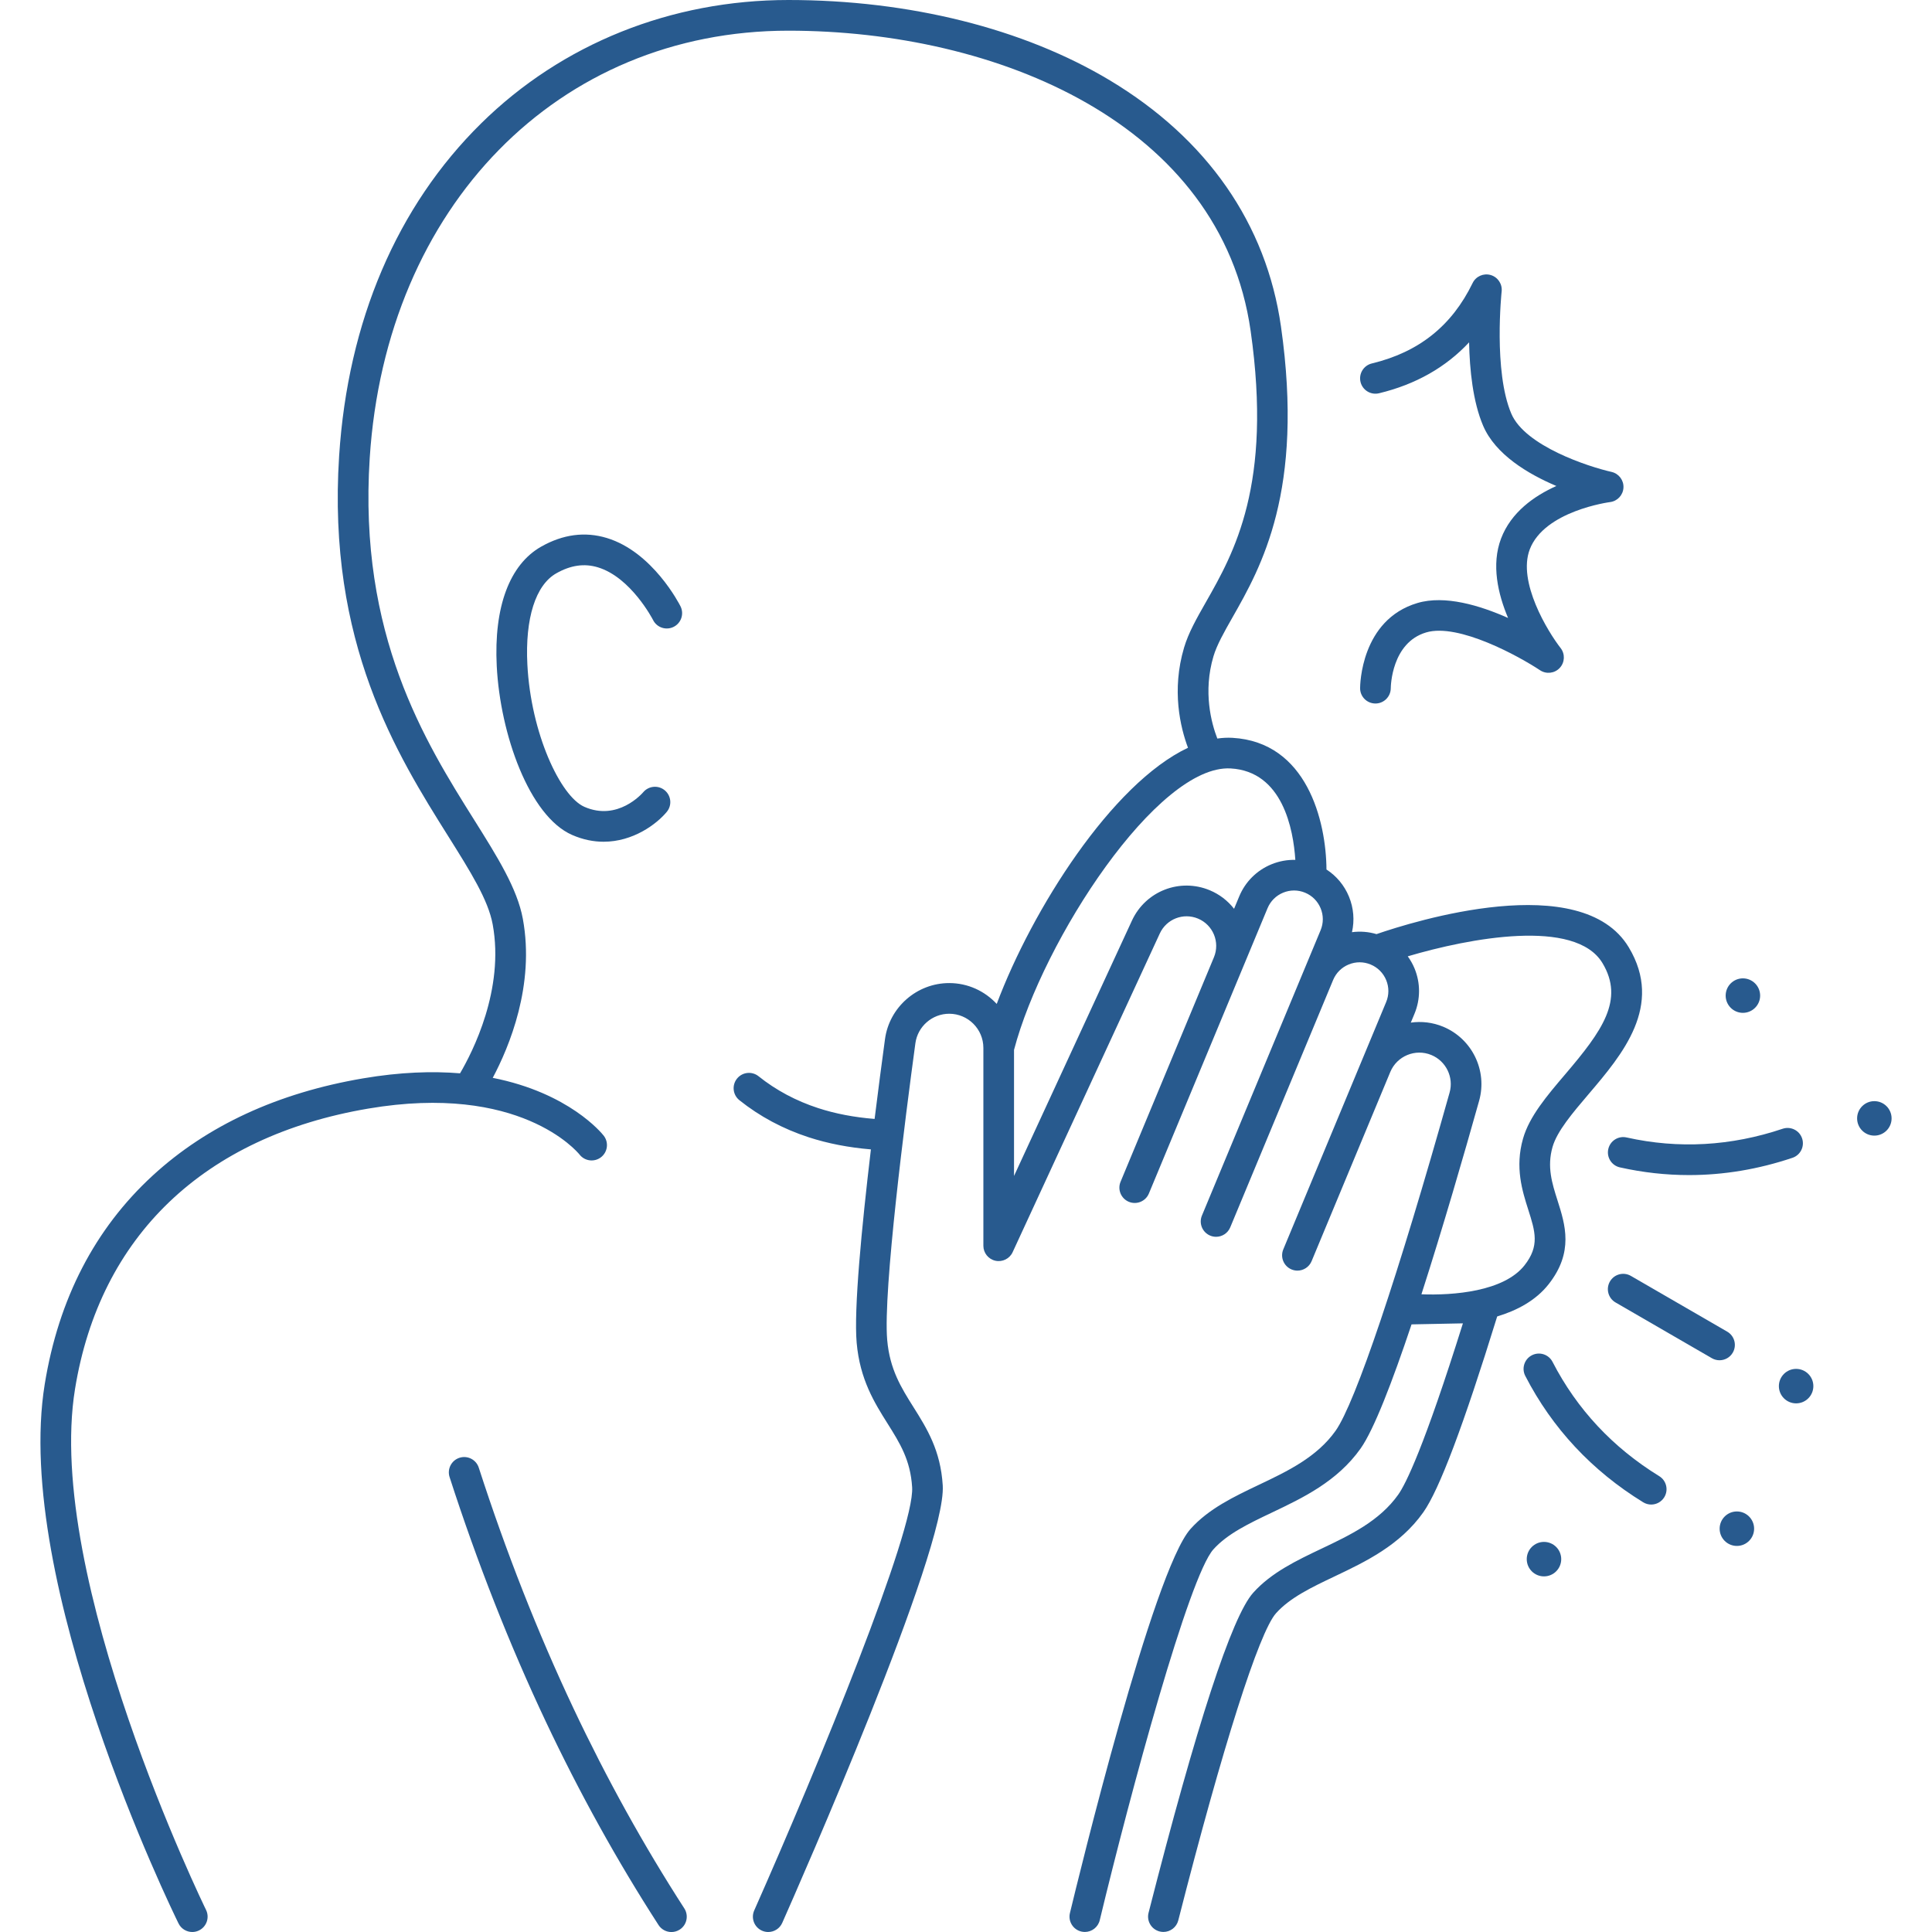 <?xml version="1.0" encoding="UTF-8"?>
<svg width="1200pt" height="1200pt" version="1.1" viewBox="0 0 1200 1200" xmlns="http://www.w3.org/2000/svg">
 <g fill="#285a8e">
  <path d="m986.78 679.5c20.785-24.414 46.656-54.801 24.887-91.074-29.324-48.883-133.89-16.094-156.7-8.227-4.981-1.488-10.148-1.867-15.234-1.199 1.66-7.352 1.059-15.012-1.875-22.117-2.887-6.996-7.746-12.789-13.961-16.82-0.207-30.215-12.254-79.168-58.43-81.785-3.09-0.172-6.215-0.008-9.363 0.449-3.676-9.52-8.973-28.984-2.394-51.09 2.117-7.109 6.613-15.02 11.824-24.188 17.785-31.27 44.66-78.527 30.105-180.62-9.09-63.77-45.844-116.65-106.28-152.92-53.617-32.184-124.52-49.906-199.64-49.906-72.898 0-140.67 27.199-190.82 76.59-52.332 51.527-82.852 122.98-88.258 206.63-7.516 116.23 36.004 185.57 67.781 236.2 13.852 22.07 24.793 39.5 27.594 54.711 7.438 40.41-12.547 79.383-20.27 92.527-17.195-1.418-37.164-0.785-60.172 3.125-52.953 8.996-96.938 29.312-130.73 60.383-35.906 33.012-58.465 76.602-67.051 129.56-19.992 123.3 78.875 326.37 83.094 334.95 1.656 3.367 5.035 5.324 8.555 5.324 1.41 0 2.84-0.312 4.191-0.98 4.719-2.32 6.668-8.027 4.348-12.746-1.008-2.047-100.41-206.2-81.387-323.5 15.406-95.004 80.102-156.88 182.17-174.21 93.914-15.949 129.64 26.617 131.24 28.598 3.25 4.106 9.207 4.816 13.34 1.586 4.141-3.242 4.867-9.23 1.625-13.371-1.191-1.52-21.488-26.547-68.922-35.906 10.211-19.176 26.285-57.59 18.699-98.781-3.461-18.801-15.848-38.539-30.191-61.391-30.398-48.43-72.027-114.75-64.91-224.84 10.102-156.27 117.05-265.4 260.08-265.4 129.66 0 268.7 57.656 287.07 186.46 13.637 95.652-10.316 137.77-27.809 168.52-5.789 10.18-10.789 18.969-13.527 28.168-7.914 26.598-2.262 49.719 2.422 62.246-47.375 22.371-96.781 100.45-118.8 159.11-7.359-7.945-17.844-12.957-29.504-12.957-20.047 0-37.195 14.969-39.891 34.82-1.953 14.367-4.211 31.492-6.453 49.562-12.59-0.996-24.359-3.234-35.059-6.723-13.766-4.484-26.227-11.145-37.027-19.789-4.113-3.285-10.105-2.617-13.387 1.484-3.285 4.106-2.625 10.102 1.484 13.387 12.598 10.082 27.074 17.832 43.027 23.031 11.898 3.875 24.875 6.383 38.664 7.531-5.758 48.562-10.652 99.41-8.848 120.06 1.996 22.875 11.117 37.379 19.164 50.172 7.652 12.168 14.258 22.672 15.297 39.652 1.633 26.832-57.766 171.88-98.09 262.83-2.133 4.809 0.039 10.438 4.844 12.562 1.254 0.559 2.562 0.82 3.856 0.82 3.648 0 7.137-2.113 8.711-5.668 10.461-23.59 102.13-231.65 99.688-271.7-1.328-21.84-9.895-35.465-18.184-48.637-7.57-12.035-14.715-23.398-16.312-41.688-2.66-30.484 11.355-139.06 17.504-184.32 1.418-10.453 10.453-18.336 21.016-18.336 11.695 0 21.211 9.516 21.211 21.211v122.9c0 4.473 3.113 8.344 7.481 9.301 4.367 0.949 8.816-1.25 10.691-5.309l91.406-197.95c4.152-8.996 14.582-13.062 23.727-9.258 9.352 3.887 13.793 14.656 9.906 24.008l-57.996 139.45c-2.019 4.856 0.277 10.43 5.137 12.449 4.856 2.019 10.43-0.281 12.449-5.137l57.996-139.45v-0.004c0-0.004 0-0.004 0.004-0.004l15.707-37.766c1.832-4.398 5.266-7.824 9.672-9.641 4.398-1.812 9.254-1.812 13.652 0.02 4.402 1.832 7.828 5.262 9.645 9.668 1.82 4.406 1.812 9.254-0.02 13.656l-9.801 23.562c-0.004 0.008-0.008 0.02-0.016 0.031-0.004 0.004-0.004 0.008-0.004 0.016l-63.887 153.61c-2.019 4.856 0.277 10.43 5.137 12.449 1.195 0.496 2.434 0.734 3.652 0.734 3.731 0 7.277-2.211 8.797-5.867l63.906-153.66c1.832-4.387 5.258-7.797 9.656-9.613 4.406-1.82 9.254-1.812 13.652 0.02 4.402 1.832 7.828 5.262 9.645 9.668 1.82 4.406 1.812 9.254-0.02 13.652l-15.012 36.094c-0.004 0.008-0.008 0.016-0.012 0.02-0.004 0.004-0.004 0.008-0.004 0.012l-48.867 117.5c-2.019 4.856 0.277 10.43 5.137 12.449 1.195 0.496 2.434 0.734 3.652 0.734 3.731 0 7.277-2.211 8.797-5.867l48.879-117.53c4.144-9.93 15.59-14.645 25.527-10.516 9.113 3.793 13.98 13.809 11.312 23.301-32.094 114.24-58.562 192.77-70.809 210.08-11.641 16.453-29.953 25.16-47.668 33.582-15.344 7.297-31.211 14.844-42.453 27.41-23.266 26.016-69.672 216.89-74.887 238.56-1.234 5.113 1.918 10.258 7.031 11.484 0.746 0.18 1.496 0.266 2.234 0.266 4.301 0 8.203-2.934 9.254-7.297 19.27-80.082 55.461-213.43 70.57-230.32 8.688-9.711 22.168-16.121 36.438-22.91 18.996-9.031 40.52-19.266 55.035-39.781 8.219-11.617 19.691-41.426 31.621-77.07l31.902-0.633c-24.156 77.051-35.469 99.734-40.16 106.36-11.641 16.453-29.953 25.16-47.668 33.582-15.344 7.297-31.211 14.84-42.453 27.41-13.242 14.801-35.094 81.68-64.969 198.77-1.301 5.098 1.777 10.285 6.875 11.582 0.789 0.203 1.582 0.297 2.363 0.297 4.246 0 8.121-2.863 9.223-7.172 27.465-107.67 50.16-178.99 60.711-190.78 8.684-9.711 22.168-16.121 36.438-22.906 18.996-9.031 40.527-19.27 55.039-39.785 9.918-14.02 24.941-53.844 45.891-121.64 12.355-3.742 23.988-9.906 31.938-19.996 15.738-19.984 10.32-37.027 5.539-52.059-3.41-10.723-6.629-20.855-3.102-33.207 2.801-9.797 12.359-21.031 22.48-32.922zm-197.09-142.66c-9.109 3.758-16.211 10.84-19.992 19.938l-3.199 7.691c-3.918-5.027-9.059-9.004-15.102-11.52-18.633-7.746-39.867 0.527-48.336 18.863l-73.234 158.6v-78.312c17.941-68.148 89.258-177.41 134.56-174.81 32.359 1.836 38.938 37.953 40.164 56.789-5.031-0.113-10.074 0.789-14.863 2.766zm156.29 170.37c-5.109 17.883-0.465 32.48 3.266 44.211 4.297 13.52 7.137 22.449-2.356 34.504-12.84 16.301-44.254 18.746-64.016 17.984 13.211-41.027 26.398-86.57 35.832-120.16 5.269-18.758-4.328-38.551-22.332-46.043-6.586-2.738-13.5-3.465-20.098-2.543l2.266-5.449c3.785-9.098 3.797-19.125 0.039-28.234-1.109-2.691-2.543-5.18-4.199-7.488 38.18-11.301 104.1-23.871 120.96 4.227 13.703 22.84-0.234 42.117-23.059 68.93-11.5 13.504-22.359 26.262-26.305 40.059z"/>
  <path d="m422.2 1198.5c4.418-2.856 5.688-8.75 2.832-13.168-25.109-38.867-48.27-80.676-68.848-124.26-22.09-46.801-41.879-97.094-58.809-149.48-1.617-5.004-6.981-7.746-11.992-6.133-5.004 1.617-7.75 6.988-6.133 11.992 17.184 53.16 37.27 104.21 59.711 151.75 20.934 44.348 44.508 86.898 70.07 126.47 1.824 2.82 4.887 4.356 8.008 4.356 1.77-0.004 3.562-0.496 5.16-1.527z"/>
  <path d="m345.54 356.09c8.91-5.043 17.348-6.266 25.777-3.723 20.574 6.199 34.117 32.352 34.332 32.766 2.367 4.688 8.086 6.574 12.785 4.211 4.699-2.367 6.59-8.09 4.223-12.789-0.691-1.375-17.27-33.758-45.746-42.398-13.52-4.102-27.23-2.297-40.754 5.356-19.672 11.137-29.48 37.473-27.625 74.16 2.148 42.41 20.23 93.246 46.766 104.9 6.852 3.008 13.441 4.246 19.605 4.242 18.352 0 32.93-10.938 39.25-18.559 3.344-4.031 2.785-9.98-1.227-13.352-4.016-3.367-10.008-2.844-13.398 1.145-0.637 0.746-15.816 18.199-36.574 9.078-14.93-6.559-33.238-45.766-35.398-88.43-1.457-28.68 5.098-49.316 17.984-56.609z"/>
  <path d="m880.41 374.54c-35.223 10.426-35.625 51.188-35.625 52.918 0 5.246 4.242 9.484 9.484 9.504h0.039c5.227 0 9.48-4.234 9.523-9.465 0.008-1.152 0.473-28.32 21.984-34.688 20.074-5.945 57.863 14.941 70.727 23.488 3.887 2.586 9.074 1.973 12.254-1.453 3.176-3.422 3.398-8.648 0.527-12.336-7.93-10.18-26.836-41.023-19.18-61.238 9.086-23.98 49.484-29.367 49.875-29.418 4.594-0.566 8.113-4.356 8.344-8.98 0.23-4.621-2.898-8.742-7.41-9.762-14.406-3.254-53.66-16.09-62.234-36.145-11.223-26.254-6.07-75.477-6.016-75.973 0.496-4.606-2.387-8.898-6.84-10.18-4.441-1.273-9.176 0.828-11.195 4.992-12.906 26.57-33.383 42.906-62.594 49.945-5.113 1.23-8.262 6.375-7.027 11.488s6.367 8.258 11.488 7.027c22.715-5.473 41.43-16.066 55.945-31.625 0.34 16.902 2.344 36.883 8.727 51.809 7.629 17.848 27.82 29.922 45.488 37.41-13.73 6.144-28.148 16.266-34.363 32.656-6.133 16.188-1.941 34.391 4.367 49.316-17.516-7.801-39.262-14.336-56.289-9.293z"/>
  <path d="m1010.3 706.5c-5.137-1.16-10.223 2.082-11.367 7.215-1.148 5.133 2.082 10.223 7.215 11.367 14.266 3.191 28.602 4.781 42.93 4.781 21.484 0 42.977-3.578 64.242-10.723 4.988-1.676 7.672-7.078 5.996-12.059-1.672-4.984-7.07-7.668-12.059-5.996-32.117 10.793-64.73 12.621-96.957 5.414z"/>
  <path d="m1020.6 933.09c1.555 0.953 3.277 1.414 4.981 1.414 3.199 0 6.32-1.613 8.121-4.535 2.754-4.481 1.355-10.348-3.125-13.102-28.855-17.75-51.152-41.633-66.266-70.984-2.41-4.672-8.148-6.508-12.828-4.109-4.676 2.41-6.516 8.152-4.109 12.828 16.734 32.484 41.367 58.895 73.227 78.488z"/>
  <path d="m1072.8 827.11-59.828-34.625c-4.555-2.637-10.383-1.082-13.016 3.473-2.633 4.551-1.082 10.379 3.473 13.016l59.828 34.625c1.504 0.867 3.144 1.285 4.762 1.285 3.289 0 6.488-1.703 8.254-4.754 2.633-4.559 1.082-10.387-3.473-13.02z"/>
  <path d="m1083.6 607.73c5.887 0.586 10.184 5.828 9.602 11.711s-5.824 10.184-11.711 9.602c-5.883-0.586-10.18-5.828-9.598-11.711s5.824-10.184 11.707-9.602"/>
  <path d="m1174.9 694.65c0-5.914-4.797-10.707-10.707-10.707-5.914 0-10.707 4.793-10.707 10.707 0 5.914 4.797 10.707 10.707 10.707 5.914 0 10.707-4.793 10.707-10.707z"/>
  <path d="m1115.6 850.24c-5.914 0-10.707 4.793-10.707 10.707 0 5.914 4.797 10.707 10.707 10.707 5.914 0 10.707-4.793 10.707-10.707 0-5.914-4.797-10.707-10.707-10.707z"/>
  <path d="m1068.1 949.5c0 5.914 4.793 10.707 10.707 10.707 5.914 0 10.707-4.793 10.707-10.707 0-5.914-4.797-10.707-10.707-10.707-5.91 0-10.707 4.793-10.707 10.707z"/>
  <path d="m948.29 968.41c0 5.914 4.797 10.707 10.707 10.707 5.914 0 10.707-4.793 10.707-10.707s-4.793-10.707-10.707-10.707c-5.914-0.004-10.707 4.793-10.707 10.707z"/>
 </g>
</svg>

